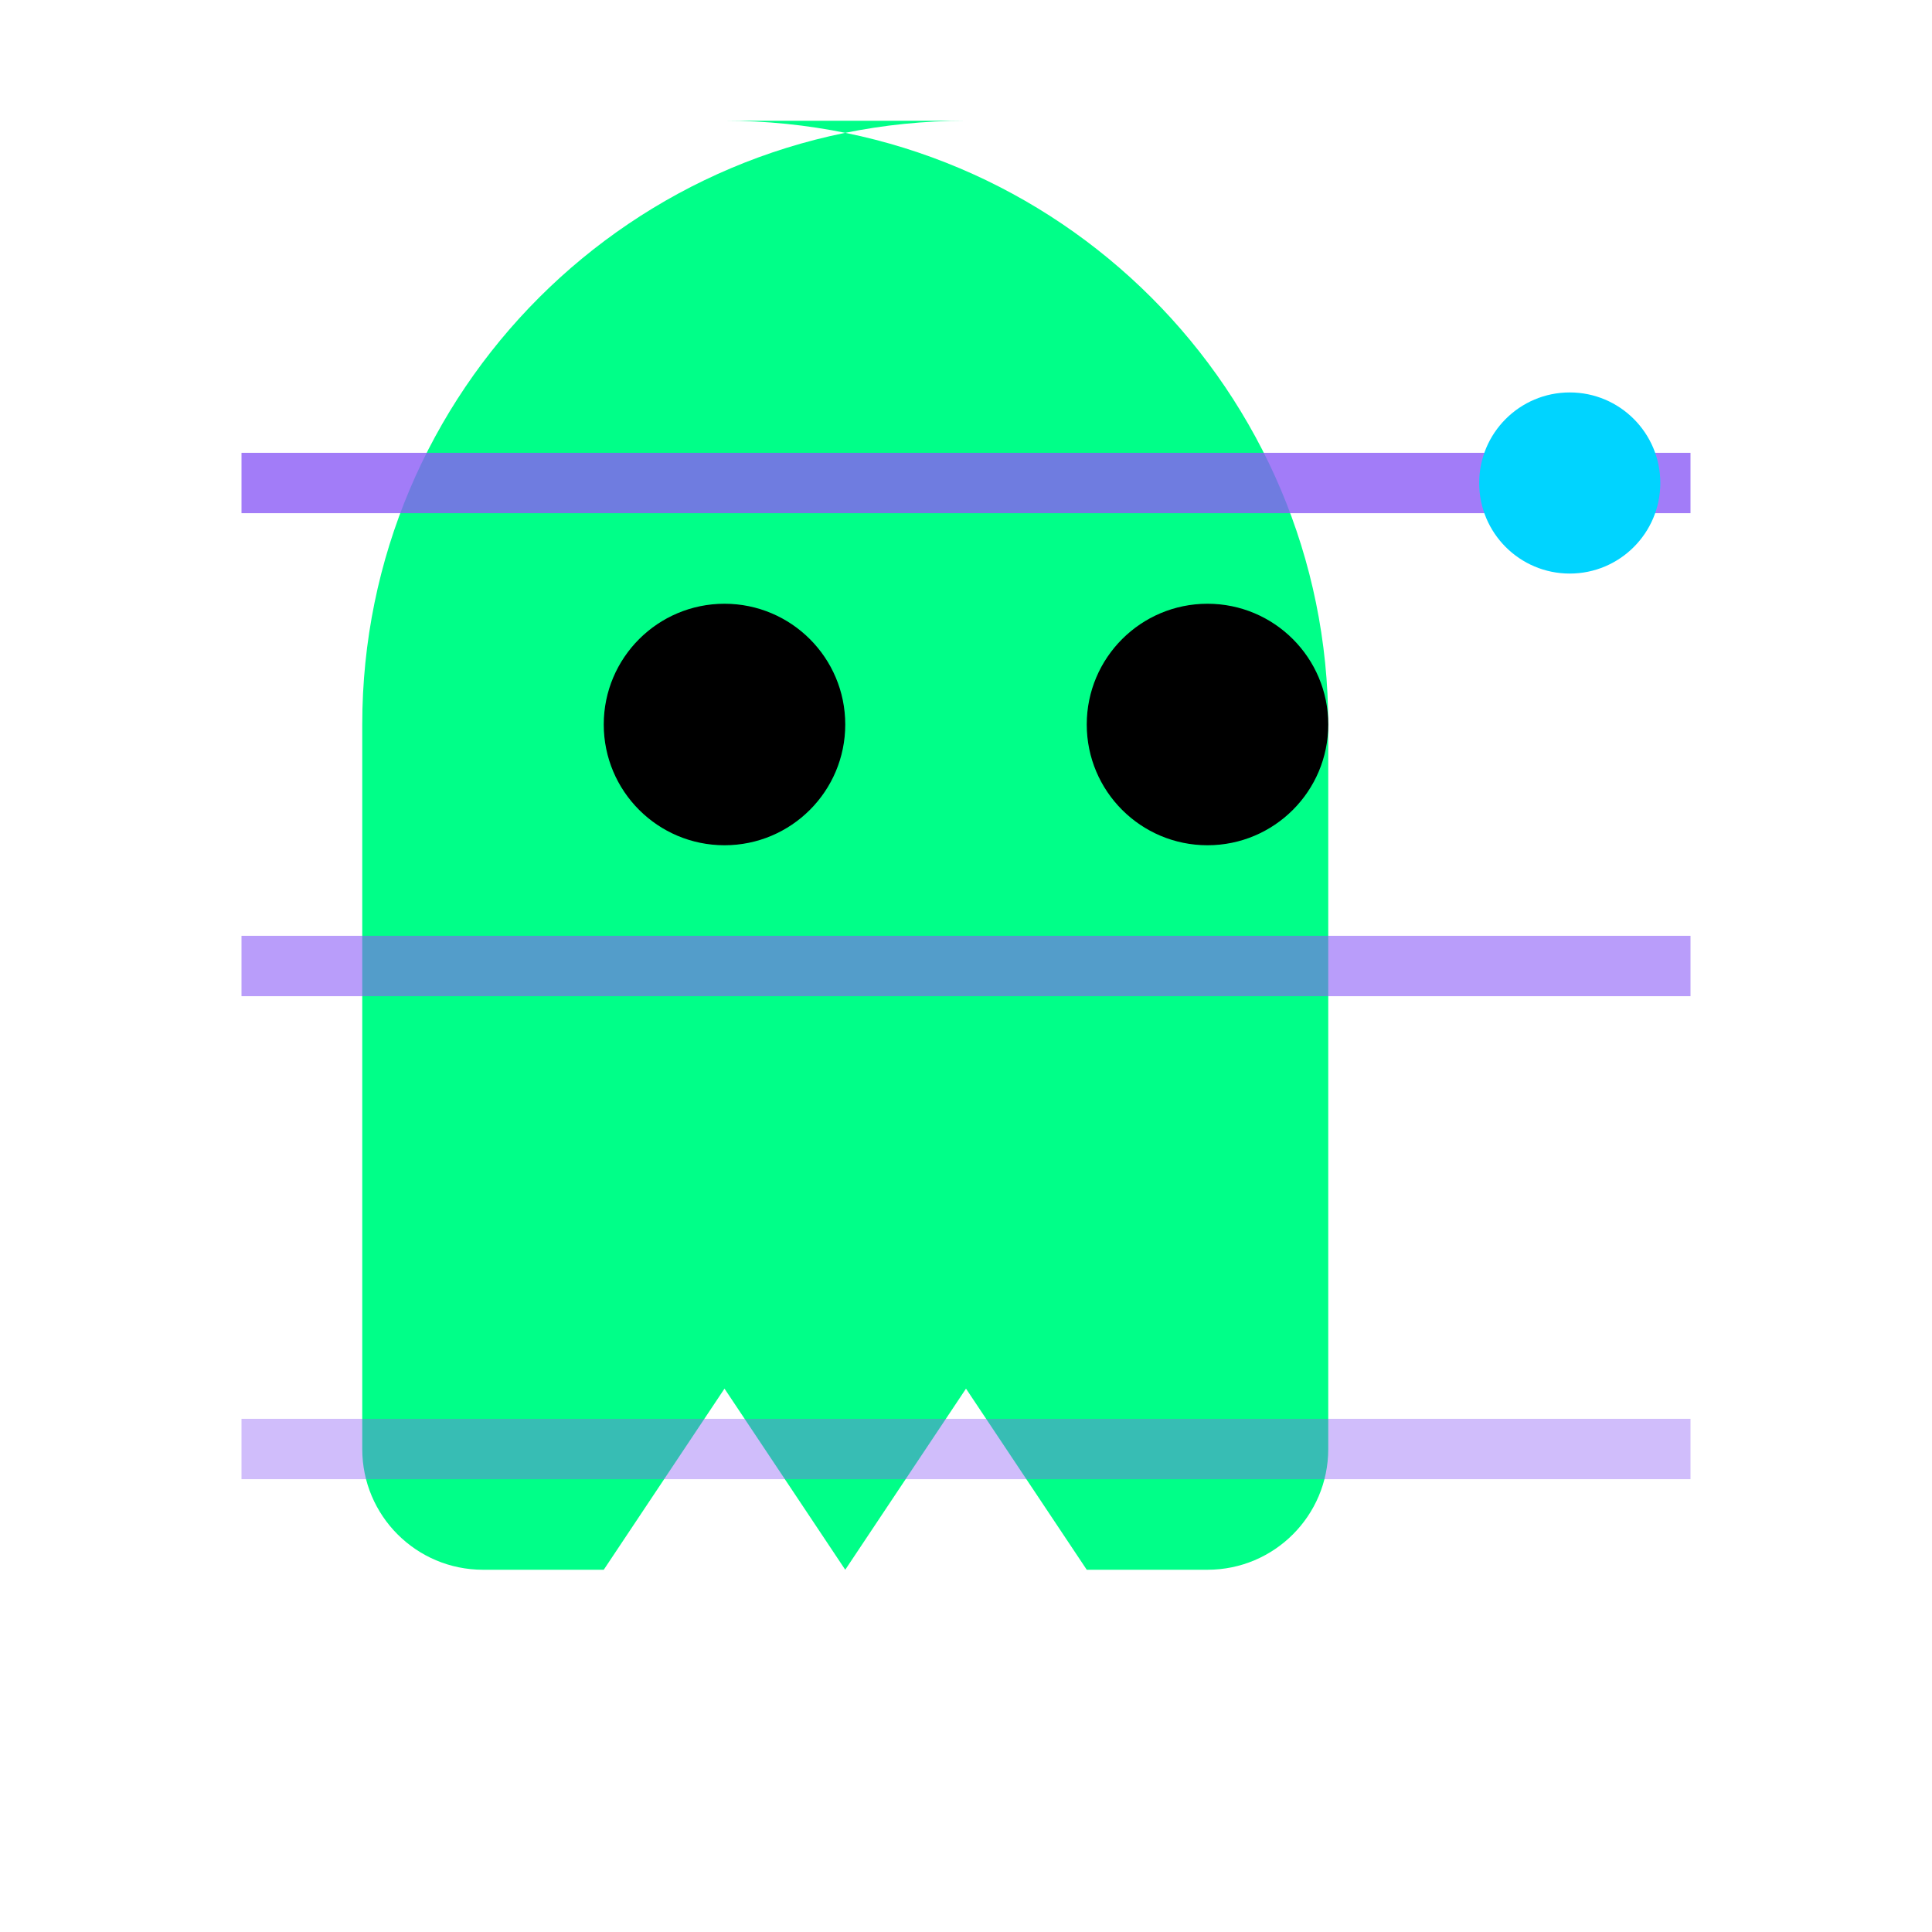 <svg width="32" height="32" viewBox="0 0 32 32" fill="none" xmlns="http://www.w3.org/2000/svg">
  <!-- Ghost body -->
  <path d="M16 2C10.477 2 6 6.477 6 12v12c0 1.105.895 2 2 2h2l2-3 2 3 2-3 2 3h2c1.105 0 2-.895 2-2V12c0-5.523-4.477-10-10-10z" fill="#00ff88"/>
  
  <!-- Ghost eyes -->
  <circle cx="12" cy="12" r="2" fill="#000000"/>
  <circle cx="20" cy="12" r="2" fill="#000000"/>
  
  <!-- Scanner lines -->
  <line x1="4" y1="8" x2="28" y2="8" stroke="#8b5cf6" stroke-width="1" opacity="0.8"/>
  <line x1="4" y1="16" x2="28" y2="16" stroke="#8b5cf6" stroke-width="1" opacity="0.6"/>
  <line x1="4" y1="24" x2="28" y2="24" stroke="#8b5cf6" stroke-width="1" opacity="0.4"/>
  
  <!-- Scanning dot -->
  <circle cx="26" cy="8" r="1.5" fill="#00d4ff">
    <animate attributeName="cx" values="4;28;4" dur="2s" repeatCount="indefinite"/>
    <animate attributeName="opacity" values="1;0.3;1" dur="2s" repeatCount="indefinite"/>
  </circle>
</svg>